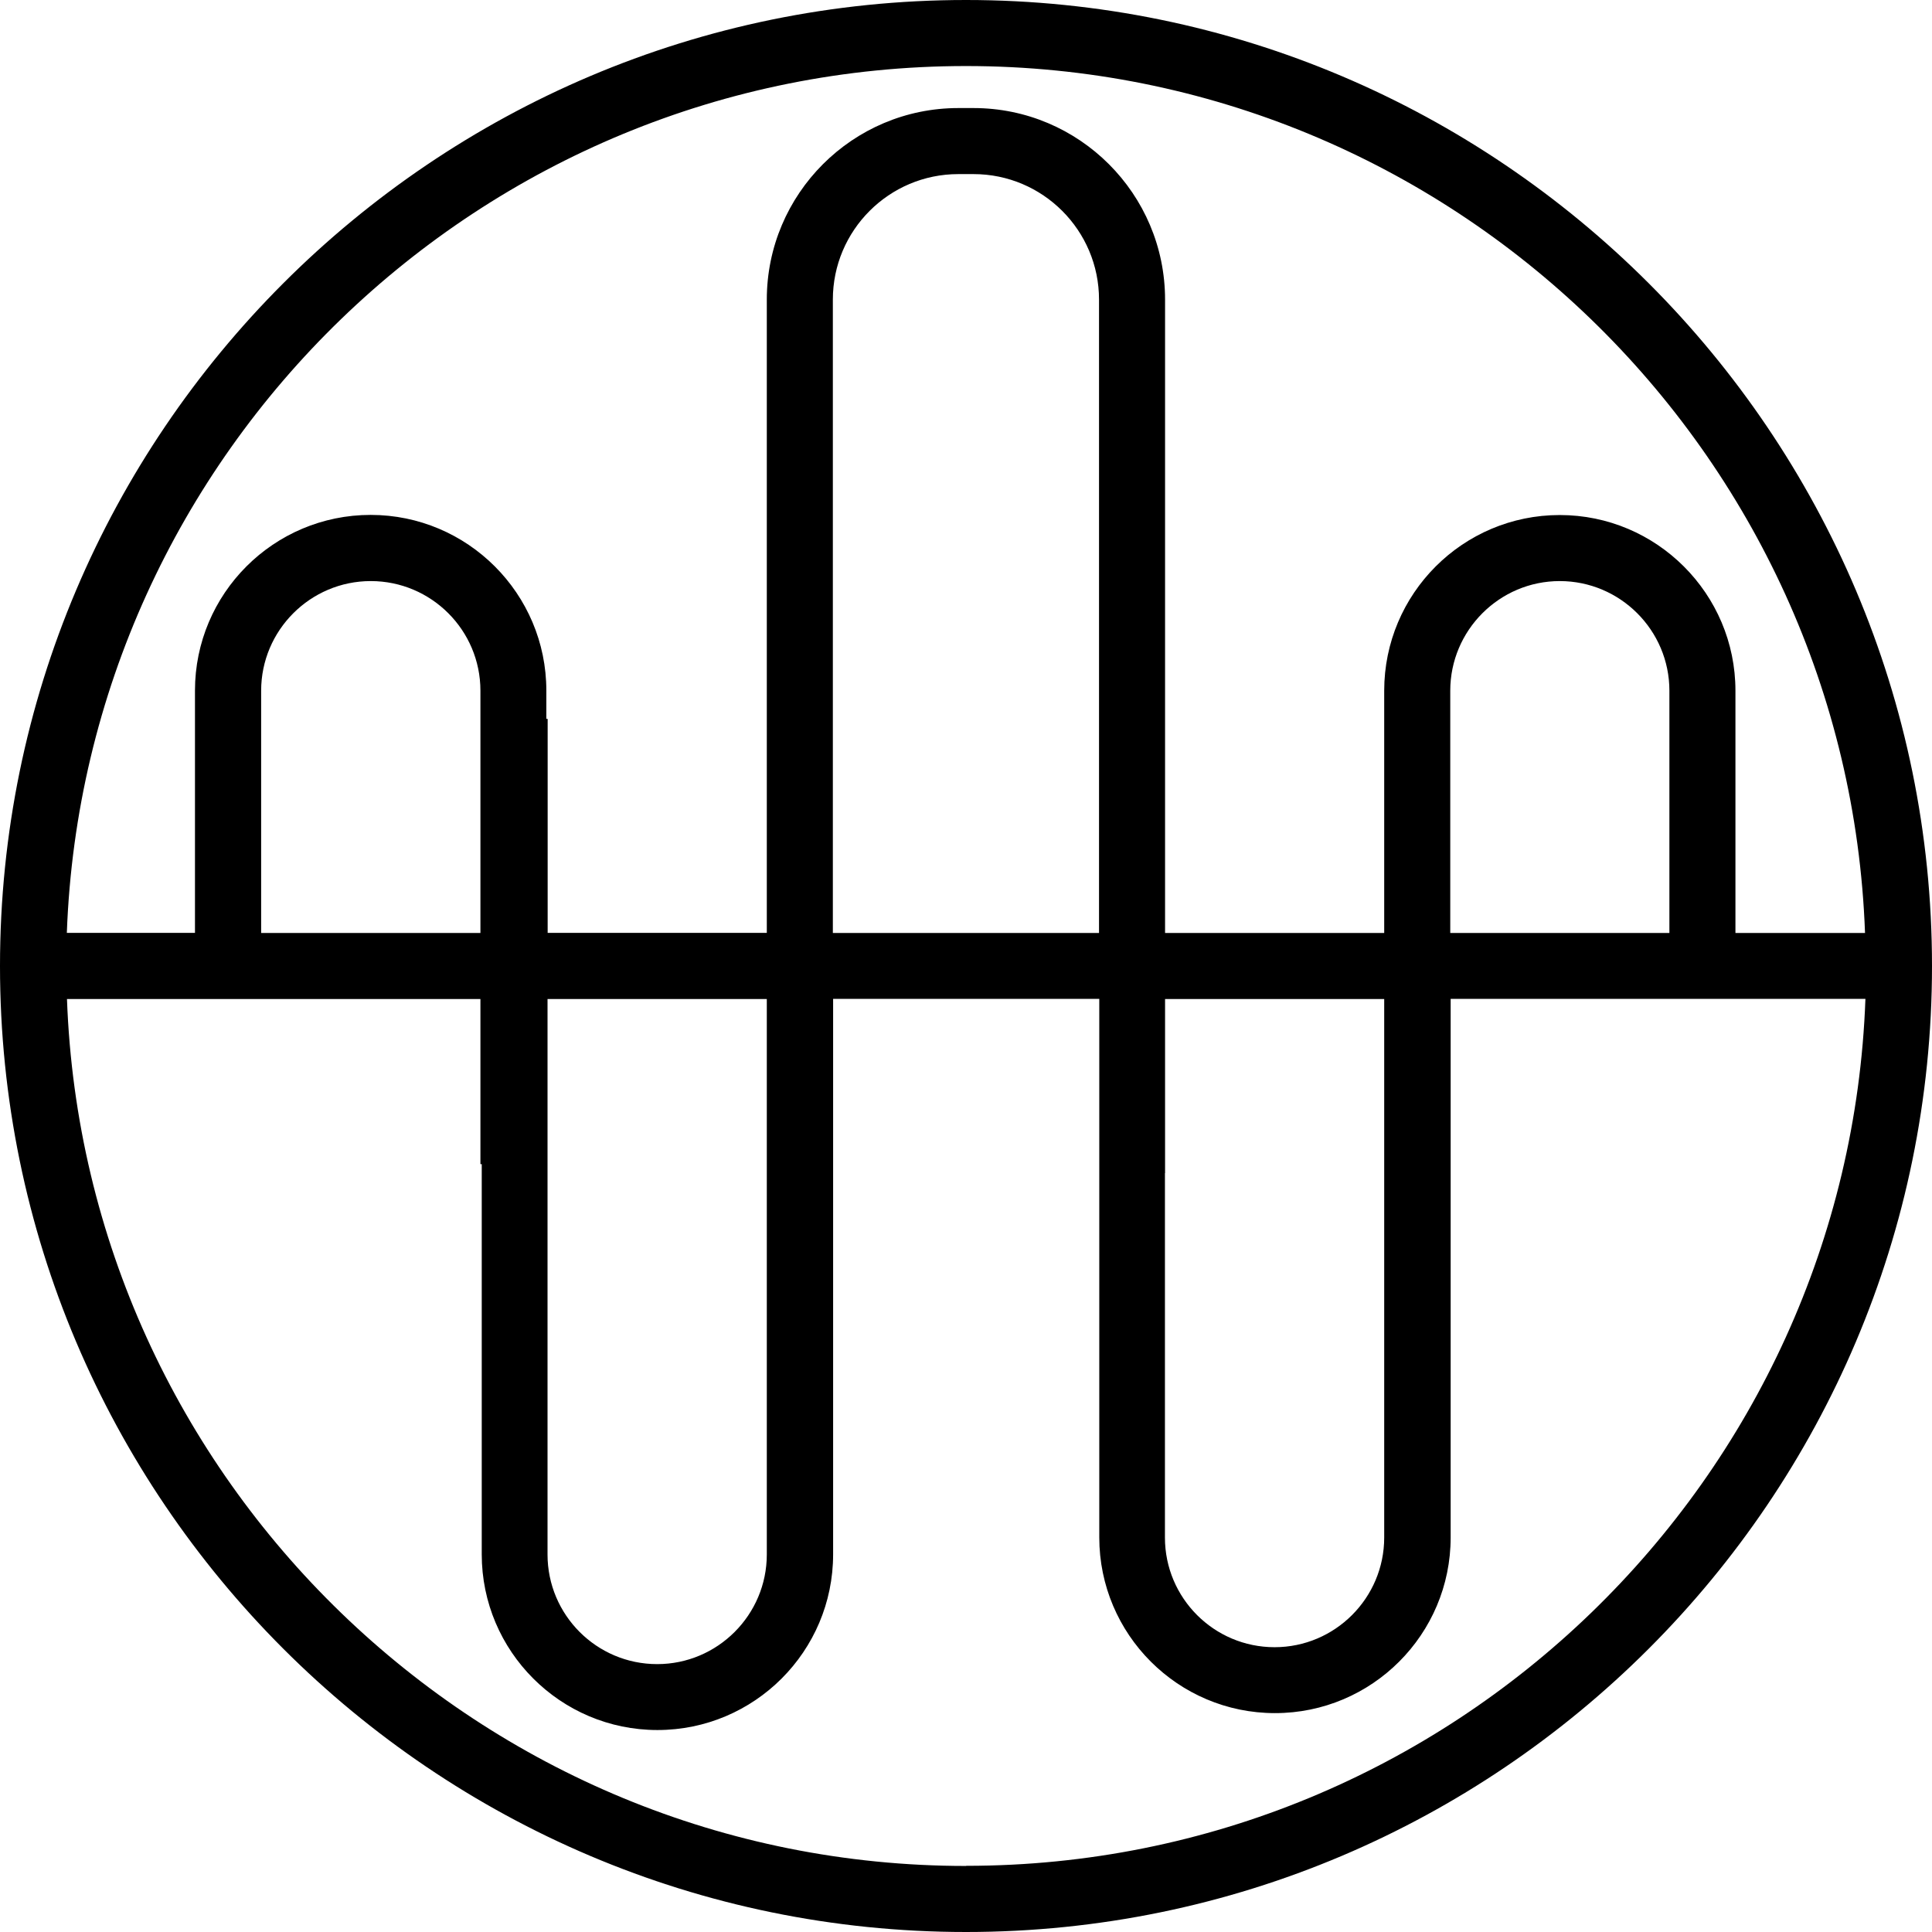 <svg width="100%" style="" viewBox="0 0 195 195" fill="none" xmlns="http://www.w3.org/2000/svg">
<g clip-path="url(#clip0_17_3)">
<path d="M97.5 0C43.744 0 0 43.744 0 97.5C0 151.256 43.744 195 97.5 195C151.256 195 195 151.256 195 97.5C195 43.744 151.256 0 97.5 0ZM97.5 6.666C146.47 6.666 186.481 45.623 188.24 94.167H175.161V69.715C175.161 59.943 167.215 51.983 157.429 51.983C147.643 51.983 139.71 59.929 139.71 69.715V94.167H117.592V30.238C117.592 19.572 108.926 10.906 98.26 10.906H96.727C86.061 10.906 77.395 19.572 77.395 30.238V94.154H55.276V72.555H55.143V69.702C55.143 59.929 47.197 51.97 37.411 51.97C27.625 51.97 19.679 59.916 19.679 69.702V94.154H6.746C8.519 45.623 48.53 6.666 97.5 6.666ZM168.495 94.167H146.377V69.715C146.377 63.622 151.336 58.649 157.429 58.649C163.522 58.649 168.495 63.609 168.495 69.715V94.167ZM117.592 118.405V100.833H139.71V155.189C139.71 161.282 134.751 166.255 128.645 166.255C122.538 166.255 117.579 161.296 117.579 155.189V118.405H117.592ZM110.926 74.382V94.167H84.061V30.238C84.061 23.252 89.74 17.572 96.727 17.572H98.26C105.246 17.572 110.926 23.252 110.926 30.238V74.368V74.382ZM48.477 94.167H26.358V69.715C26.358 63.622 31.318 58.649 37.424 58.649C43.53 58.649 48.49 63.609 48.49 69.715V94.167H48.477ZM55.276 100.833H77.395V156.896C77.395 162.989 72.435 167.962 66.329 167.962C60.222 167.962 55.263 163.002 55.263 156.896V100.833H55.276ZM97.5 188.334C48.53 188.334 8.519 149.376 6.76 100.833H48.49V117.499H48.623V156.883C48.623 166.655 56.569 174.615 66.356 174.615C76.141 174.615 84.088 166.669 84.088 156.883V100.82H110.952V155.176C110.952 164.949 118.899 172.908 128.685 172.908C138.471 172.908 146.417 164.962 146.417 155.176V100.82H188.28C186.521 149.363 146.497 188.32 97.54 188.32L97.5 188.334Z" fill="currentColor"/>
</g>
<defs>
<clipPath id="clip0_17_3">
<rect width="195" height="195" fill="currentColor"/>
</clipPath>
</defs>
</svg>